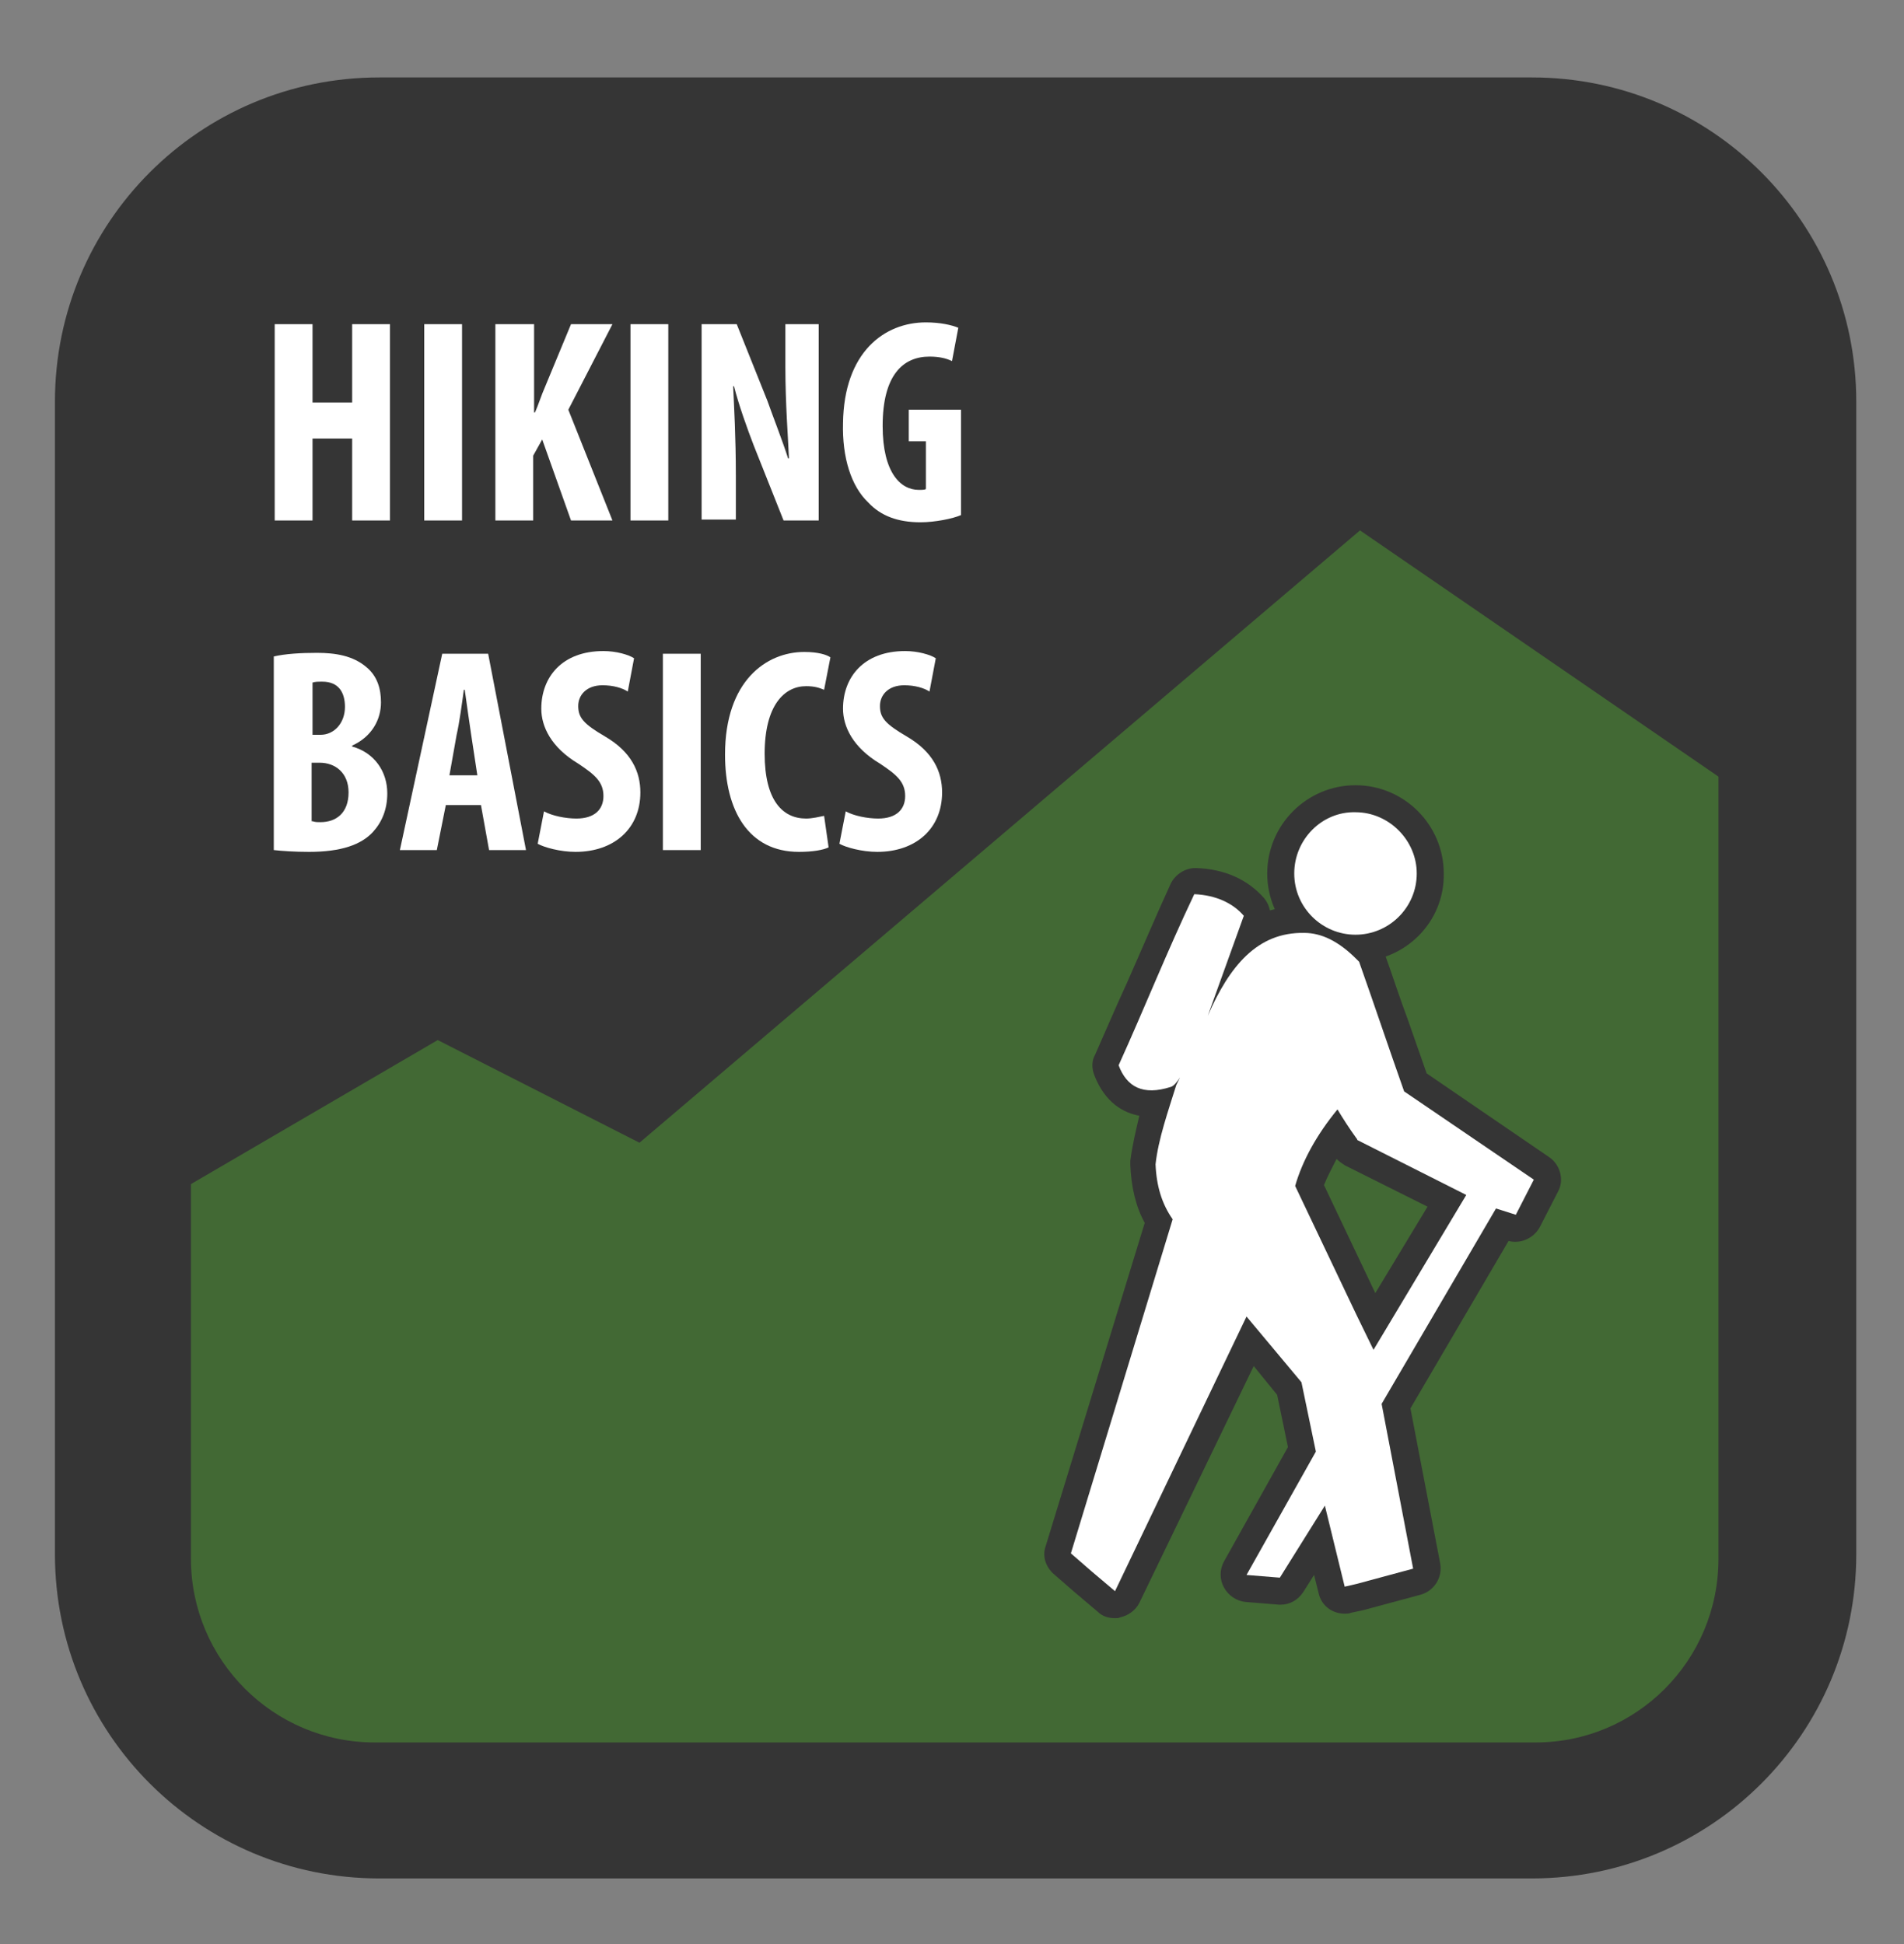 <?xml version="1.0" encoding="utf-8"?>
<!-- Generator: Adobe Illustrator 21.0.2, SVG Export Plug-In . SVG Version: 6.00 Build 0)  -->
<svg version="1.1" id="Layer_1" xmlns="http://www.w3.org/2000/svg" xmlns:xlink="http://www.w3.org/1999/xlink" x="0px" y="0px"
	 viewBox="0 0 211.4 215.9" style="enable-background:new 0 0 211.4 215.9;" xml:space="preserve">
<rect x="0" y="0" width="211.4" height="215.9" fill="#808080" stroke="none"/>
<style type="text/css">
	.st0{fill:#353535;}
	.st1{clip-path:url(#SVGID_2_);fill:#426934;}
	.st2{fill:#FFFFFF;}
</style>
<g>
	<path class="st0" d="M206.1,172.6c0,19.9-16.1,36-36,36h-128c-19.9,0-36-16.1-36-36v-128c0-19.9,16.1-36,36-36h128
		c19.9,0,36,16.1,36,36V172.6z"/>
	<g>
		<defs>
			<path id="SVGID_1_" d="M190.8,44.2c0-11.2-9.1-20.3-20.3-20.3H41.6c-11.2,0-20.4,9.1-20.4,20.3v128.9c0,11.2,9.1,20.4,20.4,20.4
				h128.9c11.2,0,20.3-9.1,20.3-20.4V44.2z"/>
		</defs>
		<clipPath id="SVGID_2_">
			<use xlink:href="#SVGID_1_"  style="overflow:visible;"/>
		</clipPath>
		<polygon class="st1" points="324.4,126.6 242,79.4 218.1,105 151,58.9 71,126.9 48.6,115.5 5.6,140.6 20.2,240.9 337,226.3 		"/>
	</g>
	<g>
		<path class="st2" d="M34.7,36v8.7h4.4V36h4.2v21.8h-4.2v-9.1h-4.4v9.1h-4.2V36H34.7z"/>
		<path class="st2" d="M51.3,36v21.8h-4.2V36H51.3z"/>
		<path class="st2" d="M55.1,36h4.2v9.8h0.1c0.4-0.9,0.7-1.9,1.1-2.8l2.9-7H68l-4.9,9.5l4.9,12.3h-4.6l-3.2-9l-1,1.8v7.2h-4.2V36z"
			/>
		<path class="st2" d="M74.2,36v21.8h-4.2V36H74.2z"/>
		<path class="st2" d="M77.9,57.8V36h3.9l3.4,8.5c0.6,1.7,1.7,4.5,2.3,6.4h0.1c-0.1-2.3-0.4-6.1-0.4-10.1V36h3.7v21.8H87l-3.3-8.3
			c-0.7-1.8-1.7-4.6-2.2-6.6h-0.1c0.1,2.2,0.3,5.6,0.3,9.9v4.9H77.9z"/>
		<path class="st2" d="M106.7,57.2c-0.9,0.4-2.9,0.8-4.5,0.8c-2.5,0-4.4-0.7-5.8-2.2c-1.9-1.8-2.9-5-2.8-8.8
			c0.1-7.9,4.6-11.2,9.2-11.2c1.6,0,2.9,0.3,3.6,0.6l-0.7,3.7c-0.6-0.3-1.4-0.5-2.5-0.5c-2.9,0-5.2,2-5.2,7.7c0,5.2,2,7.1,4,7.1
			c0.4,0,0.7,0,0.8-0.1V49h-1.9v-3.5h5.8V57.2z"/>
		<path class="st2" d="M30.4,72.9c1.3-0.3,3-0.4,4.8-0.4c2,0,4,0.3,5.5,1.6c1.2,1,1.6,2.4,1.6,3.9c0,1.9-1,3.8-3.2,4.8v0.1
			c2.5,0.7,3.9,2.8,3.9,5.2c0,1.8-0.6,3.2-1.6,4.3c-1.3,1.4-3.5,2.2-7.1,2.2c-1.6,0-3-0.1-3.9-0.2V72.9z M34.7,81.6h0.9
			c1.5,0,2.7-1.3,2.7-3.1c0-1.6-0.7-2.8-2.5-2.8c-0.5,0-0.8,0-1.1,0.1V81.6z M34.7,91.2c0.3,0.1,0.5,0.1,0.9,0.1
			c1.7,0,3.1-1,3.1-3.3c0-2.2-1.5-3.3-3.2-3.3h-0.9V91.2z"/>
		<path class="st2" d="M49.5,89.4l-1,5h-4.1l4.7-21.8h5.1l4.2,21.8h-4.1l-0.9-5H49.5z M53,86.1l-0.7-4.6c-0.2-1.3-0.5-3.5-0.7-4.9
			h-0.1c-0.2,1.5-0.5,3.7-0.8,5l-0.8,4.5H53z"/>
		<path class="st2" d="M60.4,90.1c0.9,0.5,2.4,0.8,3.6,0.8c2,0,3-1,3-2.5c0-1.6-1-2.4-2.8-3.6c-3-1.8-4.1-4.1-4.1-6.1
			c0-3.5,2.3-6.4,6.9-6.4c1.4,0,2.8,0.4,3.4,0.8l-0.7,3.7c-0.6-0.4-1.6-0.7-2.8-0.7c-1.8,0-2.7,1.1-2.7,2.3c0,1.3,0.6,2,3,3.4
			c2.9,1.7,3.9,3.9,3.9,6.2c0,4-2.9,6.6-7.2,6.6c-1.7,0-3.5-0.5-4.2-0.9L60.4,90.1z"/>
		<path class="st2" d="M77.8,72.6v21.8h-4.2V72.6H77.8z"/>
		<path class="st2" d="M92,94.1c-0.6,0.3-1.8,0.5-3.3,0.5c-5.6,0-8.2-4.6-8.2-10.8c0-8.2,4.6-11.4,8.8-11.4c1.5,0,2.5,0.3,2.9,0.6
			l-0.7,3.6c-0.5-0.2-1-0.4-2-0.4c-2.4,0-4.6,2.1-4.6,7.5c0,5.2,2,7.2,4.6,7.2c0.7,0,1.5-0.2,2-0.3L92,94.1z"/>
		<path class="st2" d="M93.9,90.1c0.9,0.5,2.4,0.8,3.6,0.8c2,0,3-1,3-2.5c0-1.6-1-2.4-2.8-3.6c-3-1.8-4.1-4.1-4.1-6.1
			c0-3.5,2.3-6.4,6.9-6.4c1.4,0,2.8,0.4,3.4,0.8l-0.7,3.7c-0.6-0.4-1.6-0.7-2.8-0.7c-1.8,0-2.7,1.1-2.7,2.3c0,1.3,0.6,2,3,3.4
			c2.9,1.7,3.9,3.9,3.9,6.2c0,4-2.9,6.6-7.2,6.6c-1.7,0-3.5-0.5-4.2-0.9L93.9,90.1z"/>
	</g>
	<g>
		<g>
			<g>
				<path class="st0" d="M150.5,106.8c-5.4,0-9.8-4.4-9.8-9.8c0-5.4,4.4-9.8,9.8-9.8c5.4,0,9.8,4.4,9.8,9.8
					C160.4,102.4,156,106.8,150.5,106.8z"/>
			</g>
			<g>
				<path class="st0" d="M123.8,179.7c-0.7,0-1.4-0.2-1.9-0.7l-2.6-2.2l-2.3-2c-0.9-0.8-1.3-2-0.9-3.1l11-35.9c-1-1.8-1.5-4-1.6-6.4
					c0-0.2,0-0.3,0-0.5c0.2-1.6,0.6-3.3,1-5c-1.7-0.3-3.8-1.4-5-4.5c-0.3-0.8-0.3-1.6,0.1-2.3c1.2-2.7,2.3-5.3,3.5-7.9
					c1.6-3.6,3.2-7.4,4.9-11.1c0.5-1,1.6-1.7,2.7-1.7c0,0,0.1,0,0.1,0c3.2,0.1,5.8,1.3,7.6,3.4c0.3,0.4,0.5,0.8,0.6,1.3
					c1.1-0.3,2.2-0.5,3.5-0.5c0,0,0.3,0,0.3,0c2.7,0,5.3,1.3,7.9,3.8l0.3,0.3c0.3,0.3,0.5,0.7,0.7,1.1c0.9,2.5,1.7,5,2.6,7.4
					c0.7,2,1.4,4,2.1,6l13.6,9.3c1.2,0.8,1.7,2.5,1,3.8l-2,3.9c-0.5,1-1.6,1.7-2.7,1.7c-0.3,0-0.5,0-0.8-0.1l-10.9,18.6l3.3,17.2
					c0.3,1.6-0.7,3.1-2.2,3.5l-6.3,1.7l-1.4,0.3c-0.2,0.1-0.5,0.1-0.7,0.1c-1.4,0-2.6-0.9-2.9-2.3l-0.5-2l-1.2,1.9
					c-0.6,0.9-1.5,1.4-2.5,1.4c-0.1,0-0.2,0-0.2,0l-3.7-0.3c-1-0.1-1.9-0.7-2.4-1.6s-0.5-2,0-2.9l7.1-12.7l-1.2-5.8l-2.6-3.2
					L126.5,178c-0.4,0.8-1.2,1.4-2.1,1.6C124.2,179.7,124,179.7,123.8,179.7z M152.7,143.6l5.8-9.6l-9.2-4.6
					c-0.3-0.2-0.6-0.4-0.9-0.7c-0.5,1-1,1.9-1.4,2.9L152.7,143.6z"/>
			</g>
		</g>
	</g>
	<g>
		<path class="st2" d="M143.7,97c0,3.8,3.1,6.8,6.8,6.8c3.7,0,6.8-3,6.8-6.8c0-3.7-3.1-6.8-6.8-6.8C146.8,90.1,143.7,93.2,143.7,97z
			"/>
		<path class="st2" d="M118.9,172.5l2.3,2l2.6,2.2l14.6-30.5l6.1,7.3l1.6,7.7l-7.7,13.7l3.7,0.3l5-8l2.2,9l1.3-0.3l6.3-1.7
			l-3.5-18.3l12.7-21.7l2.2,0.7l2-3.9l-14.4-9.8c-1.7-4.8-3.3-9.6-5-14.4c-0.1-0.1-0.2-0.2-0.3-0.3c-2-2-3.9-2.9-5.8-2.9
			c-5.2-0.1-8.3,3.7-10.7,9.2l4-11.1c-1.2-1.4-3.1-2.3-5.5-2.4c-3,6.3-5.5,12.6-8.4,19c0.9,2.4,2.7,3.4,5.8,2.4
			c0.7-0.2,1.5-2.1,0.6-0.2c-0.9,2.9-2,6-2.3,8.8c0.1,2.4,0.7,4.4,1.9,6.1L118.9,172.5z M143.8,131.7c0.8-2.8,2.4-5.7,4.7-8.5
			c0.6,1,1.3,2.1,2.1,3.2c0,0,0.1,0.1,0.1,0.2l12.1,6.1l-10.3,17.2l-1.9-3.9L143.8,131.7z"/>
	</g>
</g>
</svg>
